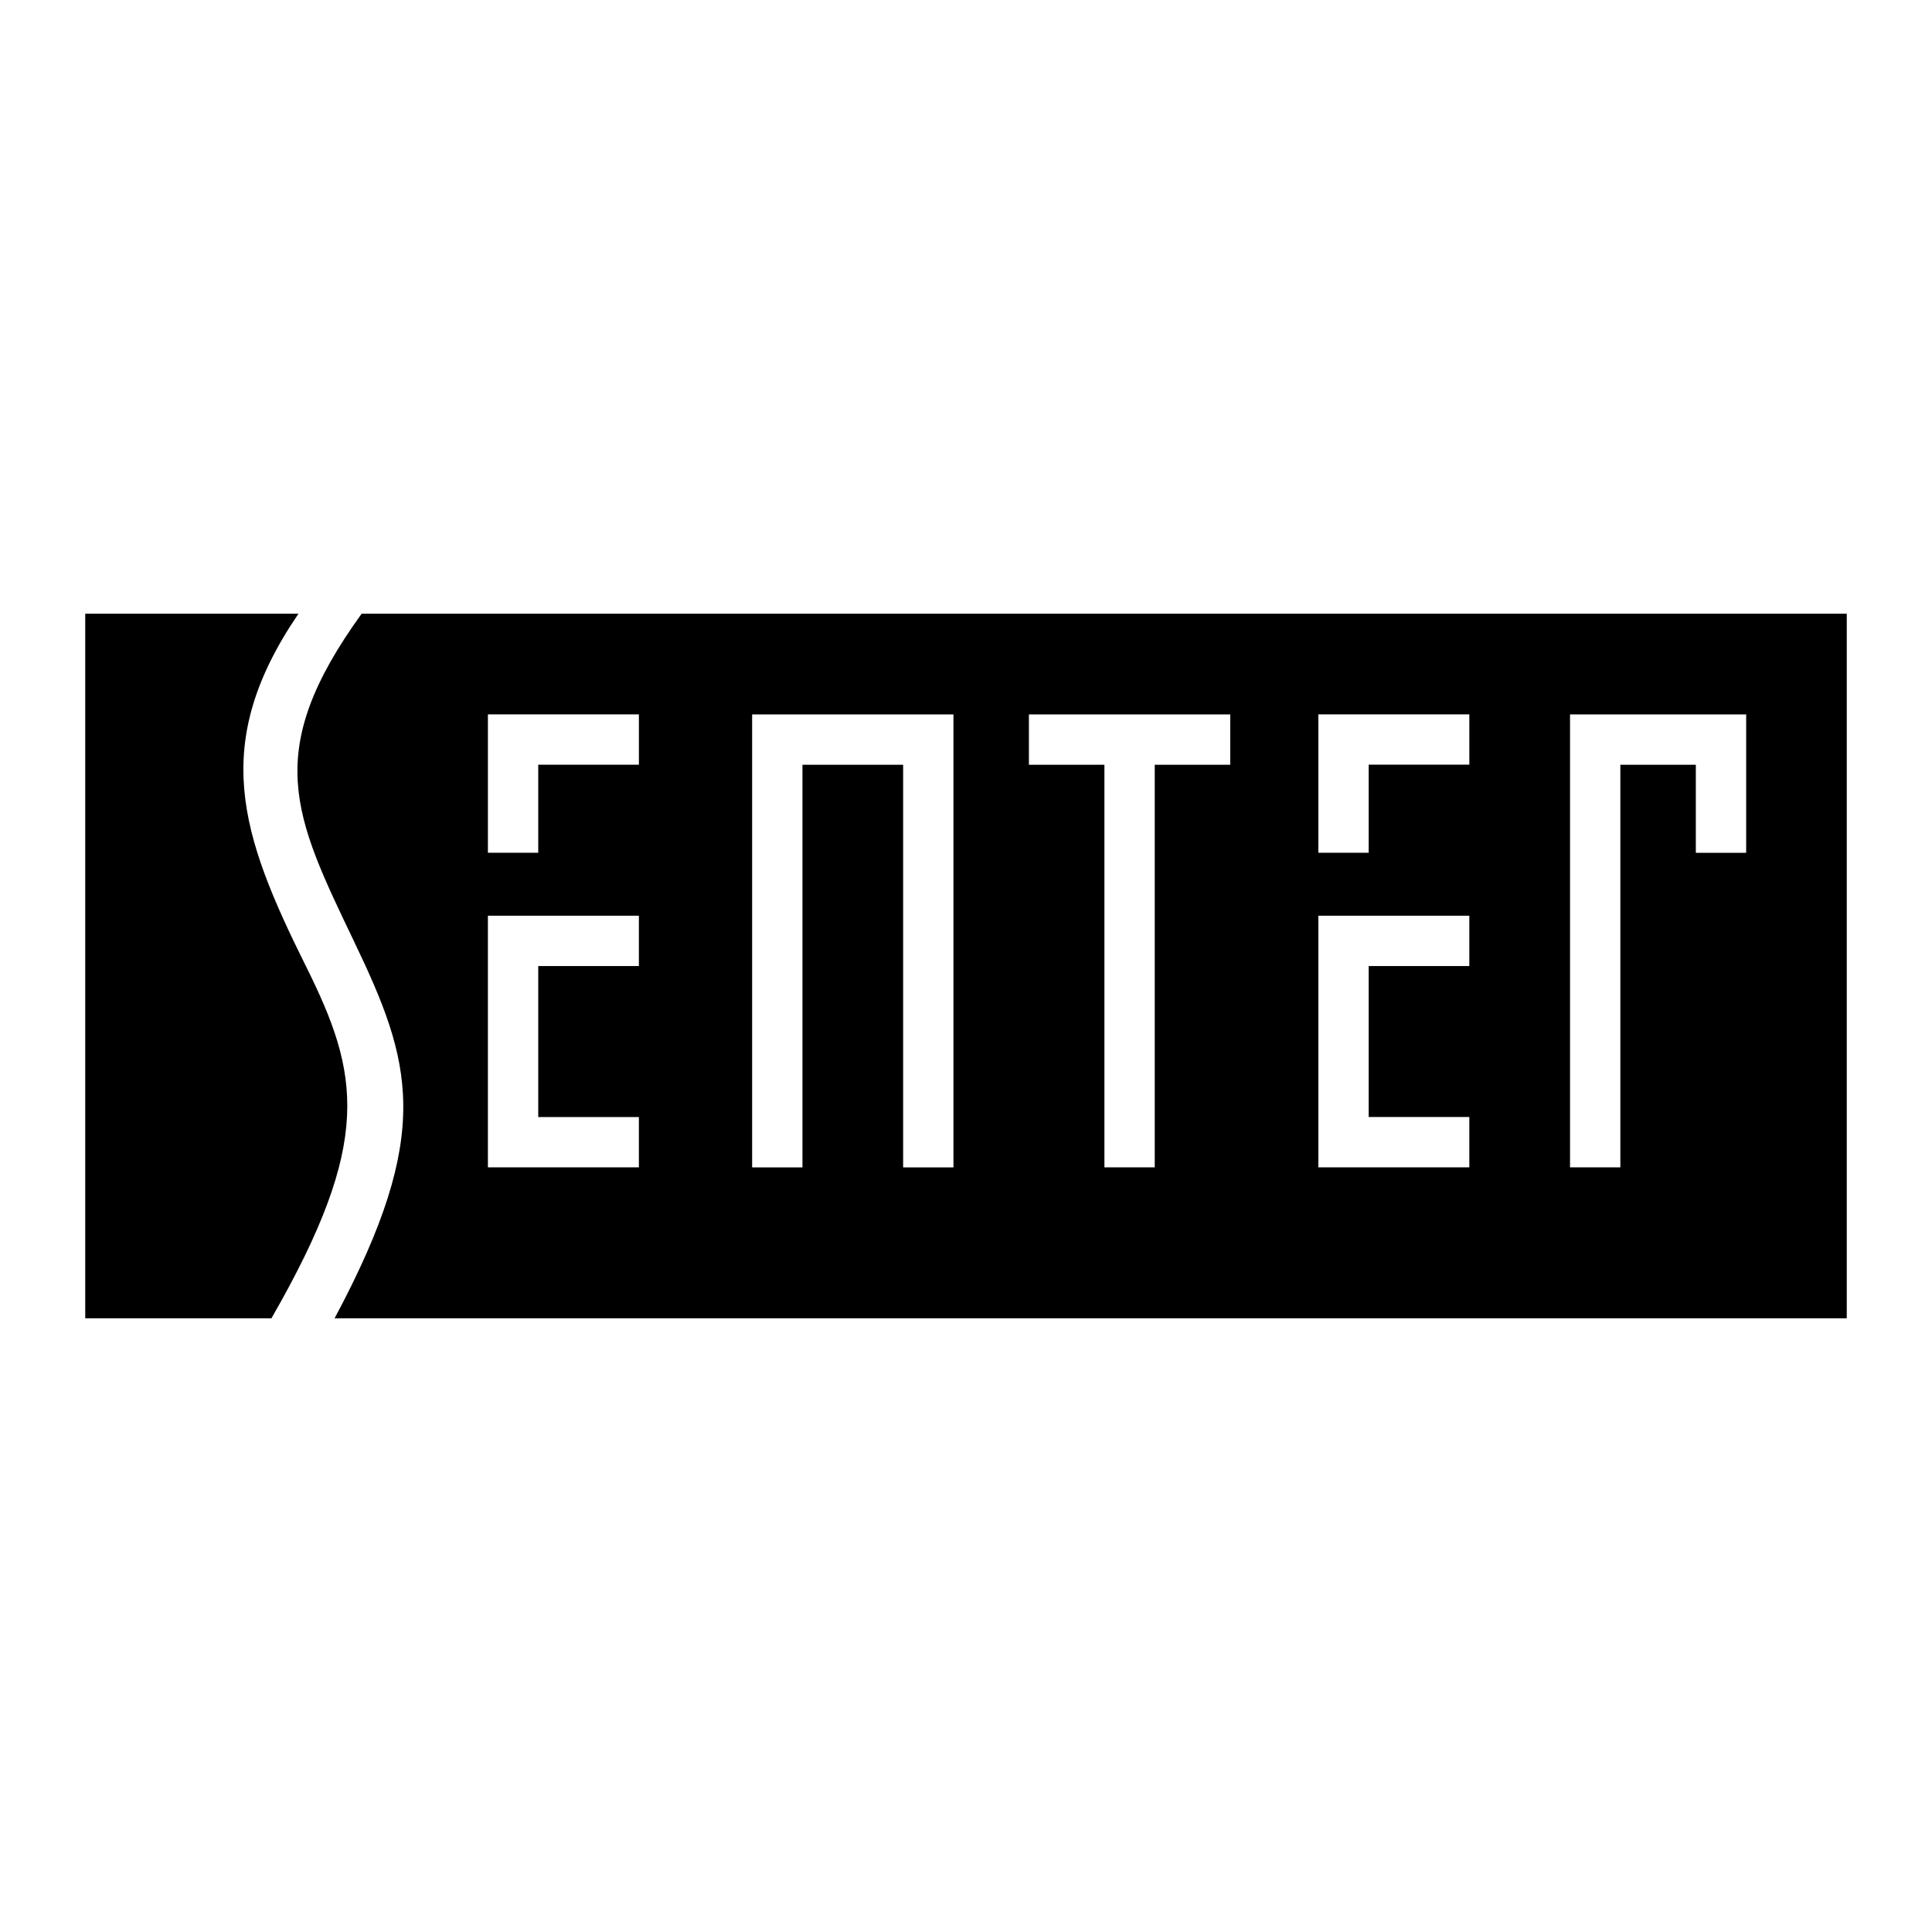 <svg xmlns="http://www.w3.org/2000/svg" width="2500" height="2500" viewBox="0 0 192.756 192.756"><g fill-rule="evenodd" clip-rule="evenodd"><path fill="#fff" d="M0 0h192.756v192.756H0V0z"/><path d="M30.512 96.377c-6.535-13.14-9.604-22.143-.733-35.149H8.504v70.299H27.08c10.17-17.673 8.801-24.363 3.432-35.15z"/><path d="M184.252 61.228H36.083c-9.972 13.789-6.77 20.142-.768 32.681 5.761 12.032 8.002 19.062-1.934 37.618h150.871V61.228zM63.742 96.383H53.7v15.064h10.042v5.021H48.678V91.361h15.064v5.022zm.001-20.09H53.7v8.787h-5.021V71.272h15.064v5.021zm31.384 40.176h-5.021v-40.17H80.062v40.17h-5.021V71.277h20.085v45.192h.001zm27.613-40.171h-7.531v40.17h-5.021v-40.17h-7.533v-5.021h20.086v5.021h-.001zm23.854 20.083h-10.041v15.064h10.041v5.021h-15.062V91.36h15.062v5.021zm.002-20.089h-10.043v8.787h-5.021V71.271h15.064v5.021zm27.619 8.793h-5.021v-8.787h-7.531v40.17h-5.021V71.277h17.574v13.808h-.001z"/></g></svg>